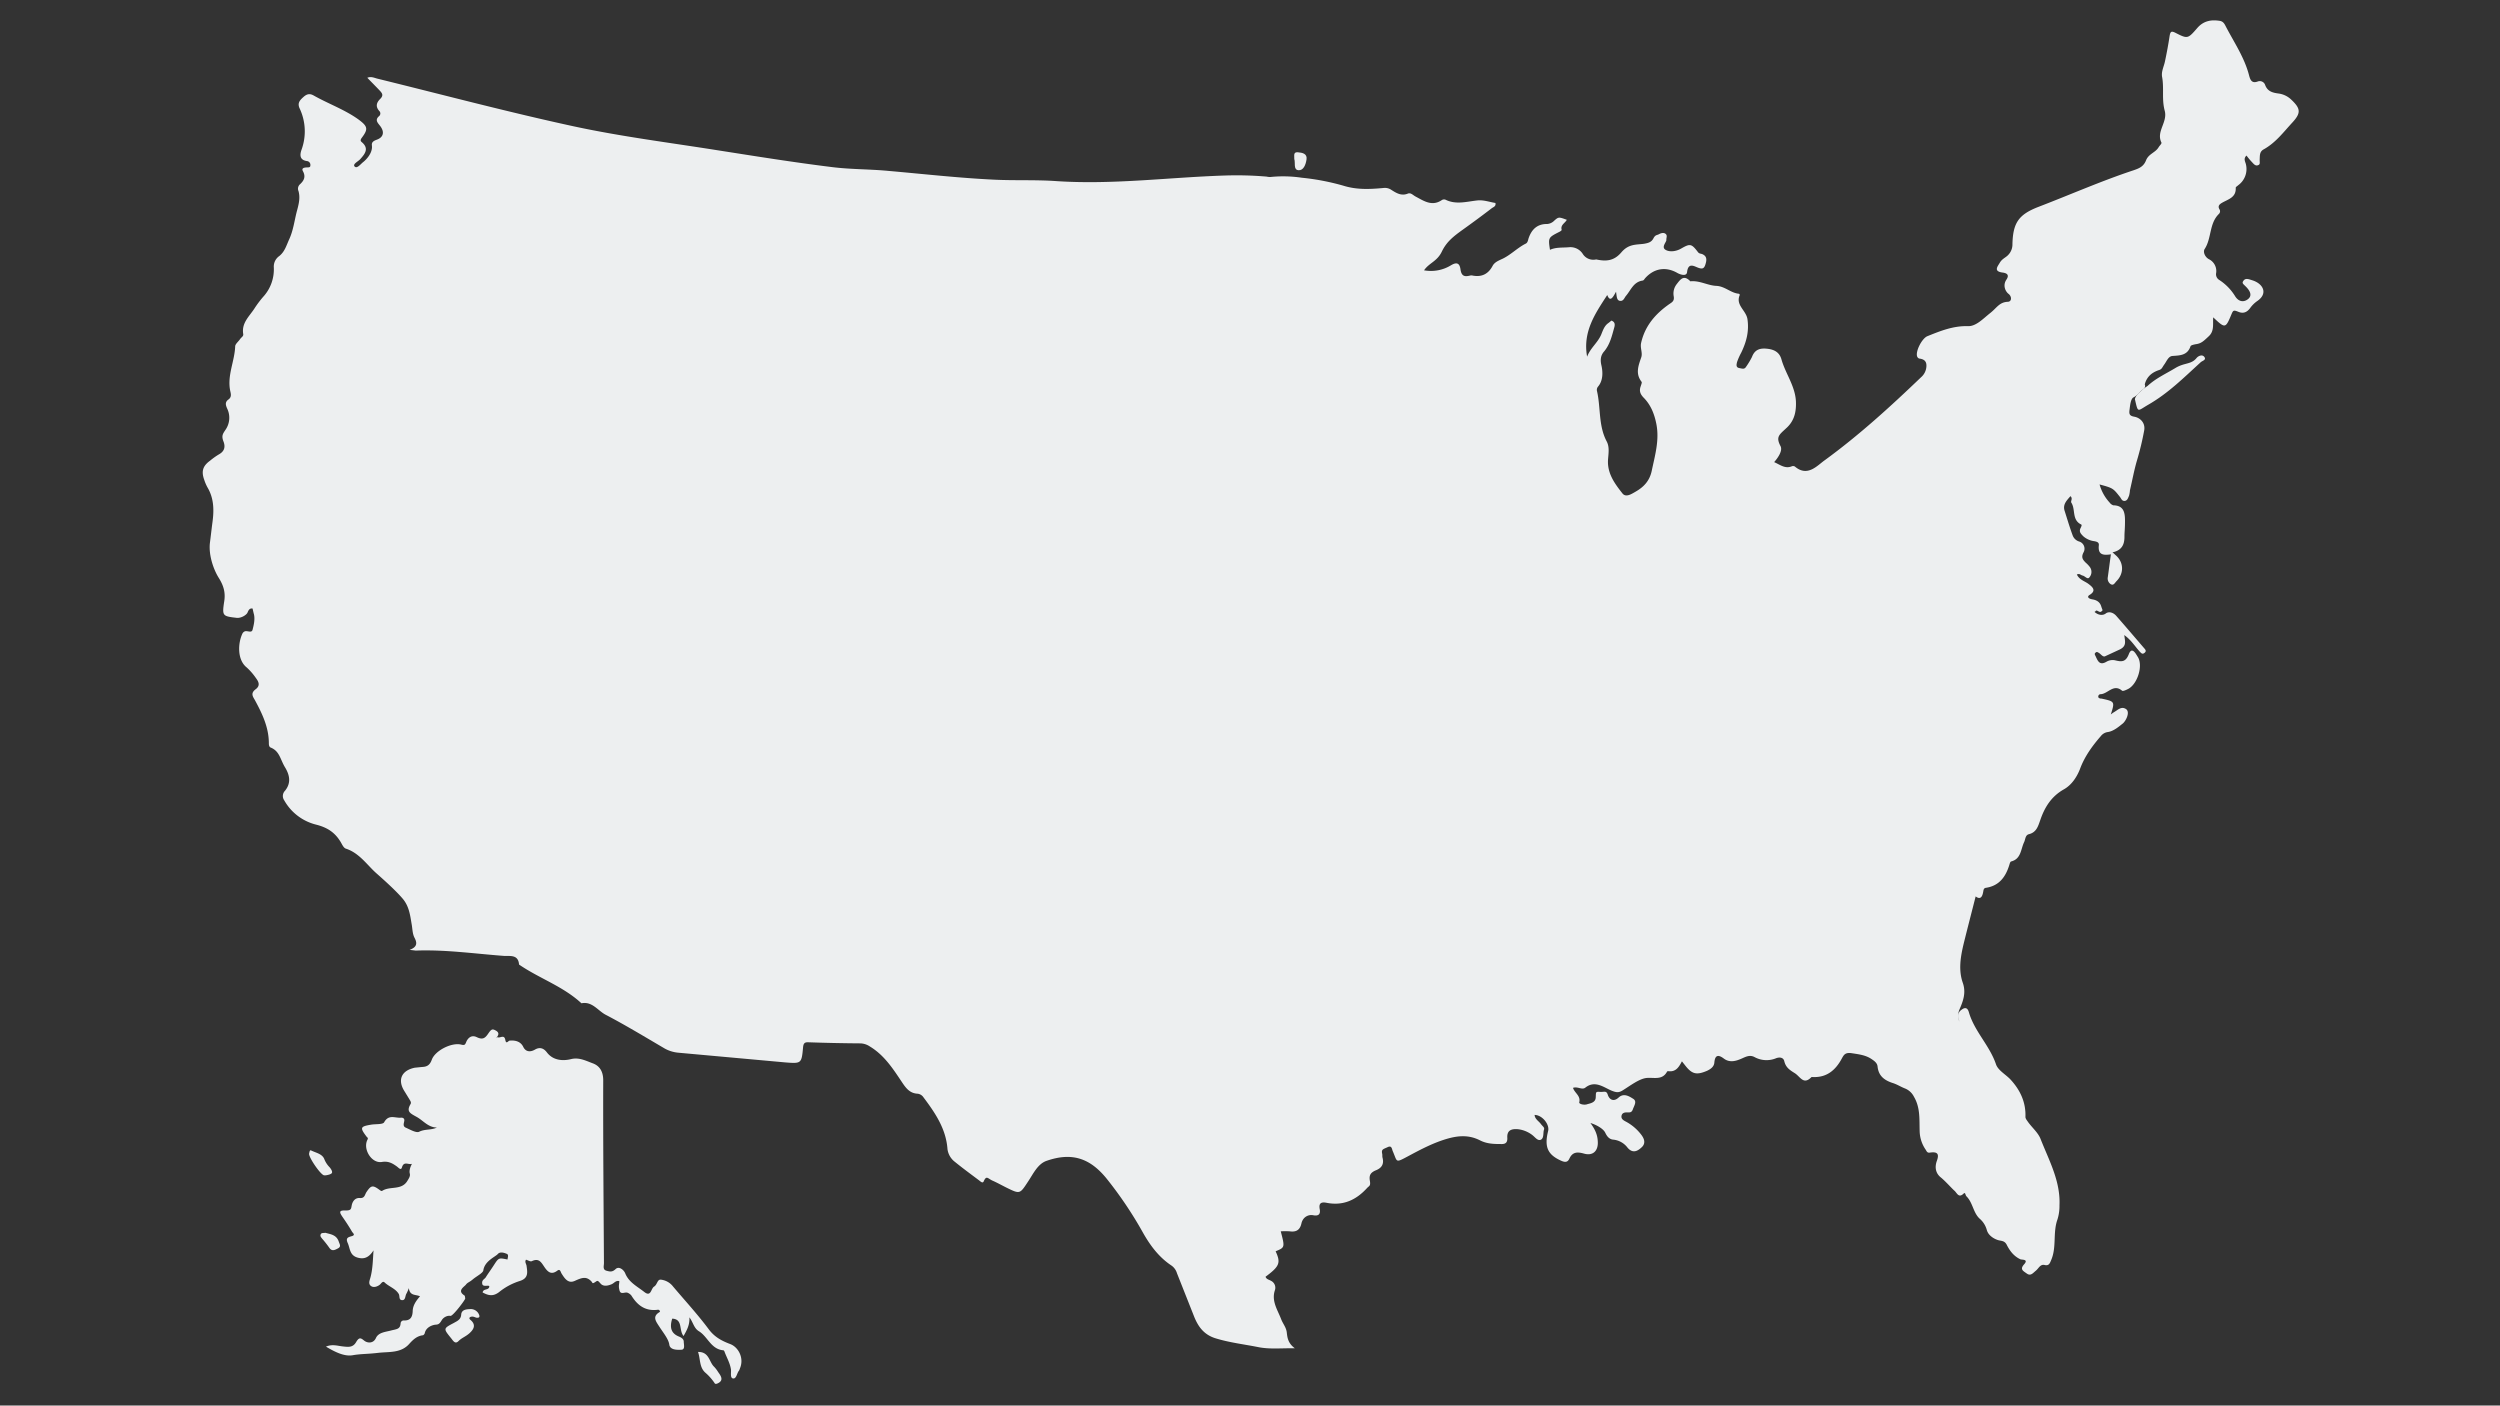 <svg id="Layer_1" data-name="Layer 1" xmlns="http://www.w3.org/2000/svg" width="1366" height="768" viewBox="0 0 1366 768"><rect x="0" y="0" width="1366" height="768" fill="#333333" stroke="none"/><defs><style>.cls-1{fill:#edeff0;}</style></defs><path class="cls-1" d="M390.7,756.1a28.5,28.5,0,0,0-5.1-5.9c-3.6-3-2.8-7.5-4.2-11.5,6.2-.1,6,5.5,8.8,8.1a16.9,16.9,0,0,1,2.2,2.9c1.6,2.2,3.4,4.8-.8,6.4Z"/><path class="cls-1" d="M1071.7,551.8c2-1.6,3.4-1.2,4.1,1.3,3,10.4,11.3,18.1,14.8,28.4,1.1,3.3,5.2,5.5,7.8,8.2,5.4,5.8,8.6,12.5,8.3,20.6,0,1,1,2.1,1.6,3,2.3,3.1,5.4,5.7,6.7,9.1,4.6,11.7,10.9,23,10.3,36.2a24.7,24.7,0,0,1-1.1,7.7c-2.6,7.2-.4,15.1-3.4,22.1-.7,1.7-1.2,3.4-3.6,2.8s-3.3,1.9-4.8,3.1-2.8,3.1-4.9,1.6-4-2.3-1.5-5.1-1.1-2.4-2-2.7c-3.7-1.7-5.9-4.7-7.6-8.1-.9-1.6-2-1.9-3.8-2.2s-6-2.1-7-5.7a12.4,12.4,0,0,0-3.9-6.2c-3.6-3.3-3.7-8.8-7.3-12.3-.5-.5-.5-2.3-1.4-1.5-2.8,2.8-3.7-.3-5.1-1.5s-4.8-5.1-7.5-7.3-3.4-5.4-2.1-9,.6-5.2-3.9-4.5c-1.4.2-1.7-.8-2.2-1.6a18.5,18.5,0,0,1-3.3-10.2c-.2-6.3.4-12.8-3.1-18.7a9.4,9.4,0,0,0-5-4.6c-2.3-.9-4.4-2.3-6.8-3-4.5-1.5-7.6-3.9-8.1-9-.2-1.8-1.6-2.9-3.1-3.9-3.3-2.3-7-2.7-10.8-3.3s-4.5.8-5.7,3c-3.4,6.3-8.2,10.3-15.7,10-.3,0-.7-.1-.9.1-4.3,4.4-6.1-.4-9-2.2s-5-3.2-5.8-6.7c-.5-1.9-2.5-2.2-4.4-1.5a13.6,13.6,0,0,1-11.8-.6c-2.8-1.5-5.1,0-7.5,1s-6,2.3-9.3-.2-4.9-1.7-5.2,2.4c-.3,2.2-2.1,3.4-4,4.3-5.9,2.5-8.3,1.8-12.2-3.3l-1.5-1.9c-1.6,3.1-3.3,5.9-7.3,5.4-.2,0-.7,0-.8.2-2.6,4.9-7.2,3.1-11.2,3.5s-8.9,4.2-13.1,6.8c-2.1,1.3-3.4,1.2-6.1.1-4.3-1.8-9-5.8-14.3-1.6-1.8,1.4-4.2-.8-6.7.1.8,2.8,4.3,4.3,3.4,7.9-.2,1,2.7,1.6,4.2,1.1s4.6-.8,4.8-3.6-.3-3.4,2.2-3.2,3.6-.9,4.4,1.6,3.1,4.1,5.9,1.5,5.8-.7,8,.7.5,3.7-.2,5.7-1.8,1.7-3.2,1.7-2.7.3-3,1.9,1,2.4,2.1,3a25.9,25.9,0,0,1,8.6,7.2c1.8,2.3,2.6,4.8.4,6.9s-4.9,3.7-7.8.3a11.1,11.1,0,0,0-7.8-4.4c-2.3-.2-3.5-1.9-4.4-3.8s-4.2-4.1-8.1-5.3c2.5,3.4,3.8,6.3,4,9.7.5,5.4-2.5,8.5-7.6,7-3.6-1-6.2-.9-7.9,2.8-.9,1.9-2.2,2.1-4.3,1.2-7.5-3.3-9.5-7.5-7.3-16.3.9-3.7-3.3-8.8-7.4-8.8.2,2.3,2.2,3.3,3.4,4.9s2.2,1.9,1.7,3.3.1,4.4-1.6,5.3-3.2-1.3-4.6-2.4a15.8,15.8,0,0,0-8-3.3c-3.6-.3-6.1.6-5.8,4.8.1,2.5-1,3.4-3.4,3.3-4,0-7.8-.1-11.5-2-5.5-2.8-10.9-2.8-17.2-1.1-8,2.2-15.1,6-22.2,9.8s-5.7,3.1-8.3-2.8c-.5-1.2-.5-3.3-2.8-2.2s-3.5,1.1-3,3.5c.2.7,0,1.5.2,2.2.9,3.4-.3,5.6-3.5,6.9s-3.9,2.9-3.4,5.8-.4,2.7-1.5,3.9c-6,6.6-13.1,9.9-22.2,8.1-3.1-.6-4.3.4-3.7,3.5s-1.1,3.8-3.6,3.3-5.6.9-6.4,4.5-2.9,4.8-6.4,4.3a40,40,0,0,0-4.9,0c2.3,8.8,2.3,8.8-2.8,10.9,2.9,6.3,2.2,8.2-5.5,13.9.4,1.4,1.9,1.6,2.9,2.2a4.2,4.2,0,0,1,2.2,5.2c-2,6,1.6,10.9,3.5,16,.9,2.3,2.7,4.3,3,7.1s.7,5.9,4.4,8.6c-7.5-.1-13.7.6-19.8-.6-8-1.6-16.1-2.5-24-5-5.9-2-8.9-6.1-11.1-11.4l-9.5-24a7.9,7.9,0,0,0-3-4.2c-6.8-4.5-11.6-10.9-15.6-18a214.3,214.3,0,0,0-20-29.7c-8.7-10.6-18.4-14.5-32.7-9.5-4.8,1.7-7.2,7-10,11.2-4.6,7-4.4,7.1-12.1,3.3-2.4-1.2-4.9-2.6-7.4-3.7s-3.3-3.1-4.8.4c-.6,1.3-1.8,0-2.6-.6-4.4-3.3-8.9-6.6-13.2-10.1a10.4,10.4,0,0,1-4-7c-.8-11-6.7-19.7-13.1-28.2a4.5,4.5,0,0,0-3.2-2c-4.4-.2-6.5-3.2-8.7-6.5-4.8-7.2-9.6-14.6-17.4-19.3a9.8,9.8,0,0,0-5.2-1.7q-14.2-.1-28.5-.6c-2.1-.1-2.6.8-2.8,2.7-.8,8.9-.9,9-9.7,8.3l-58.4-5.3a18.5,18.5,0,0,1-8.2-2.7c-10.4-6.1-20.8-12.4-31.5-18-4.3-2.2-7.4-7.5-13.3-6.3-9.8-9.1-22.5-13.4-33.4-20.7-.3-.2-.7-.4-.7-.6-.5-5.5-5-4.4-8.3-4.6-16-1.2-31.9-3.5-48.1-2.9l-3.4-.4c4.7-1.7,3.9-4.3,2.7-6.6s-1.1-5-1.6-7.6c-.8-4.8-1.4-9.7-4.9-13.8s-9.3-9.4-14.3-13.8-9.3-11.1-16.7-13.5c-1.3-.4-2.1-2.4-2.9-3.7-3.1-5.1-7.1-7.8-13.3-9.4a27.6,27.6,0,0,1-17.5-13.3,4.1,4.1,0,0,1,.4-5.2c3.5-4.3,2.6-8.6,0-12.9s-2.9-8.7-7.7-10.7c-1.1-.4-1.1-1.7-1.1-2.7-.1-8.6-3.7-16-7.7-23.4-1.2-2-2.3-3.7.5-5.8s1.5-4.3,0-6.3a32.8,32.8,0,0,0-4.9-5.6c-5.2-4.1-4.9-13.2-2.3-18.6a2.6,2.6,0,0,1,1.2-1.1c1.4-.6,3.8,1.1,4.3-.9s1.6-5.9.6-9l-.6-2.6c-1.8-.3-2.3,1.2-2.8,2.3s-3.2,3-5.8,2.8c-7.8-.9-8.1-1-6.9-8.9.8-4.9-.3-8.7-3-13s-5.6-12.2-4.8-19.1c.5-3.8.9-7.6,1.4-11.3.9-6.7.8-13.1-2.8-19.1a24,24,0,0,1-1.7-4c-1.7-4.7-.8-7.6,3.2-10.5a38.3,38.3,0,0,1,4.6-3.3c3.2-1.7,3.9-4.1,2.7-7.2s-.3-4.2,1-6.2a11.5,11.5,0,0,0,1.1-11.6c-.8-1.8-1.5-3.6.6-5.1s1.2-3.5.9-5.2c-1.5-8.2,2.5-15.8,2.8-23.8,0-1.3,1.7-2.6,2.6-3.9s2-1.6,1.8-2.9c-1-6,3.3-9.6,6.1-13.9a57.3,57.3,0,0,1,4.7-6.3,22.2,22.2,0,0,0,5.9-16.4,7,7,0,0,1,3-6c3-2.4,3.9-5.8,5.4-9.1,2.4-5.2,2.9-10.7,4.4-16.1.9-3.4,1.7-6.7.7-10.3a3.2,3.2,0,0,1,.7-3.6c2.3-2.1,3.4-4.2,1.7-7.3-.8-1.5.4-1.9,1.8-2s2.3.2,2.3-1.3a2.1,2.1,0,0,0-1.9-2.2c-4.3-.6-3.8-3.8-2.9-6.3a29.3,29.3,0,0,0-1.1-22.5c-1.3-2.9.1-4.4,2.1-6.2s3.6-2,5.8-.7c8,4.5,16.8,7.6,24.3,13,5.1,3.8,5.4,5.2,1.7,10.1-.6.9-.8,1.5,0,2.2,4.2,3.5,1.9,6.4-.8,9.4-1.2,1.3-4.3,2.7-3,4s3.2-1.3,4.6-2.4,5.4-4.9,4.8-9.2c-.2-1.7.9-2.4,2.5-3,3.8-1.3,4.6-4.2,2-7.6-1.4-1.8-3-3.3-.5-5.4a1.9,1.9,0,0,0,0-2.8c-2.1-2.4-1.5-4.5.5-6.5s1.2-3.1-.3-4.7-4.4-4.5-6.7-6.9c2.1-.9,3.9.1,5.6.5,35.8,8.8,71.5,18.3,107.5,26.1,25.6,5.5,51.7,8.8,77.6,12.9,21.1,3.3,42.1,6.7,63.2,9.3,10.3,1.3,20.7,1.1,31,2.1,19.4,1.7,38.7,3.9,58.1,4.8,10.8.5,21.8,0,32.6.7,31.2,2.2,62.1-2,93.1-3a192.3,192.3,0,0,1,22.7.6,7.8,7.8,0,0,0,2.2.2,68.5,68.5,0,0,1,16.9.4,129,129,0,0,1,22.6,4.3c7.6,2.4,14.8,2,22.3,1.3a6.2,6.2,0,0,1,4.2,1.1c2.7,1.7,5.4,3.4,8.9,2,1.7-.7,2.9.9,4.3,1.6,4.5,2.4,8.9,5.5,14.2,2a2.3,2.3,0,0,1,2.1-.3c5.8,2.9,11.7,1,17.6.4,3.4-.3,6.5.9,9.7,1.4.4,1.8-1,2.2-1.9,2.8-5.2,4-10.5,7.9-15.8,11.7s-9,6.7-11.6,12.1-6.9,6.1-9.7,10.2a20.9,20.9,0,0,0,14.8-2.8c2.9-1.7,4.6-1.3,5.1,2.2s1.9,4.3,5.1,3.5a3.3,3.3,0,0,1,1.7,0c5,.9,8.5-1,10.8-5.4,1-1.8,2.8-2.6,4.7-3.5,4.9-2.1,8.6-6.2,13.4-8.6,1.2-.6,1.2-2.2,1.7-3.4,1.6-4.3,4.4-7.1,9.3-7.3a5.9,5.9,0,0,0,4.3-1.6c2.6-2.4,2.7-2.3,7.1-.7-.9,1.8-3.6,2.8-2.8,5.5.1.2-.7.8-1.1,1-6.3,3.2-6.3,3.2-5.3,9.9,3.3-1.5,6.9-1.1,10.3-1.4a8,8,0,0,1,7.6,3.6,6.8,6.8,0,0,0,7.1,3.1c.2,0,.3-.1.5,0,5.2,1.1,9.5.8,13.5-3.9s8-4.1,12.4-4.7c2.2-.4,4-.8,5.1-2.9s1.9-1.7,3-2.3,2.6-1.1,3.7-.2.3,2.2.4,3.3-2.8,3.8-.6,5.3,6,1,8.7-.6c4.9-2.8,5.6-2.7,9.2,2,.8,1,1.8.7,2.6,1.2,2.5,1.2,2.1,3.4,1.4,5.6s-1.7,2.5-3.9,1.7-5.5-3.1-6.1,2.5c-.3,2.2-3.4,1.4-5.2.4-6.2-3.6-12.6-2.7-17.5,2.6-.5.5-.9,1.4-1.5,1.5-5.1.7-6.5,5.3-9.2,8.4-.9,1.1-1.3,2.9-3.2,2.7s-1.8-2.5-2.2-5c-1.7,3.1-3.2,5.9-4.8,1.8-6.5,10-13.5,20-11,33.7,1.8-4.8,5.8-7.6,7.7-12.1.9-2.2,1.7-4.7,3.8-6.2s1.5-1.7,2.6-1,1.1,1.9.8,3.1c-1.3,4.6-2.3,9.3-5.5,13.2-2,2.2-2.3,4.7-1.6,7.7s1.2,8.1-1.8,11.6a2.8,2.8,0,0,0-.6,2.5c2.1,9.1.7,18.8,5.3,27.5,1.7,3.2.9,6.9.7,10.4-.3,7.3,3.8,12.8,7.9,18,1.9,2.4,5,.3,7.1-.9,4.4-2.5,7.7-5.8,8.9-11.4,1.8-8.6,4.3-16.9,2.5-25.8-1.1-5.5-3.1-10.4-7-14.3-1.7-1.8-2.4-3.5-1.6-5.9s.8-2.3.4-2.9c-3.3-4.4-1.5-8.8,0-13.2.8-2.5-.7-5-.1-7.8,2.1-9.4,7.9-16,15.5-21.3,1.5-1,2.8-1.7,2.3-4.3a8.3,8.3,0,0,1,1.7-6.6c2-2.6,3.8-5.1,7.2-1.7.1.1.2.3.3.2,5-.5,9.4,2.3,14.1,2.5s7.9,3.9,12.3,4.3c.2,0,.6.5.5.7-2.4,5.5,3.4,8.3,4.2,13.1,1,6.8-.6,12.6-3.4,18.4a34.3,34.3,0,0,0-2.3,5.2c-.2,1.1-.8,2.8,1.2,3.2s2.9.8,3.9-.9a39.6,39.6,0,0,0,3.1-5.2c1.6-4.3,4.8-4.9,8.7-4.4s6.4,2.2,7.4,5.8c2.2,7.8,7.5,14.5,7.9,23,.2,5.5-.8,10.3-4.9,14.2s-6.3,4.9-3.5,10.2c1.2,2.4-1.2,6.1-3.5,8.7,3.2,1.4,6,3.8,9.6,2.3a2,2,0,0,1,1.7.1c6.9,5.9,12.2-.5,16.3-3.4,18.8-13.7,35.9-29.3,52.7-45.4a8.4,8.4,0,0,0,2.9-6.1c.1-2.8-1.5-3.8-4-4.1a1.9,1.9,0,0,1-1.1-1.2c-.9-2.9,2.7-9.8,5.6-11,7.2-2.9,14.1-5.7,22.2-5.5,4.4.2,8.4-4.2,12.1-7.1s5-6,9.7-6.2c2.2-.1,2.2-2.9.4-4.3s-3.3-4.7-1.2-7.8-.6-3.7-2.3-3.9c-4.8-.7-2.5-3.3-1.4-5.2s2.4-2.5,3.8-3.6a8.3,8.3,0,0,0,3.2-6.8c.3-11.6,3.4-16.1,14.3-20.3,17.2-6.6,34.2-14.1,51.7-19.9,2.9-1,5.6-1.9,7-5.5s5.2-4.2,6.9-7.2c.5-.8,1.8-2,1.5-2.5-3-6.1,3.5-11.1,1.8-17.4s-.3-12.2-1.4-18.3c-.6-3,.9-5.7,1.5-8.5,1-4.7,1.9-9.5,2.6-14.2.4-2.2.9-2.7,3.1-1.6,6.7,3.4,6.8,3.4,12-2.6,3.3-3.8,7.4-4.7,12.3-3.9,1.9.3,2.6,1.7,3.3,3.1,4.6,8.8,10.2,17,12.7,26.7.6,2.3,1.4,4.6,4.8,3.3a3.1,3.1,0,0,1,4,2c1.3,3.5,4.2,4.2,7.3,4.6a12.4,12.4,0,0,1,6.9,3.3c5.2,4.9,5.5,7.3.6,12.6s-9.1,11-15.6,14.6c-2.2,1.2-2.1,3.1-2.2,5.2s.5,3-1,3.5-2.4-.9-3.3-1.8a36,36,0,0,1-2.9-3.5c-1.9,1.7-.6,3.4-.3,4.9a10.9,10.9,0,0,1-4.1,11.2c-.5.5-1.5,1-1.5,1.5.3,5.2-3.9,6.2-7.3,8.1-1.4.8-2.8,1.8-1.5,3.8a2,2,0,0,1-.4,2.4c-5.4,5.3-3.9,13.3-7.8,19.2-.9,1.4,0,4.2,2.3,5.5a7.2,7.2,0,0,1,4,7.6,3.6,3.6,0,0,0,1.6,3.7,28,28,0,0,1,8.8,9c1.7,2.7,4.3,3.5,6.8,1.7s1.6-4.2-.4-6.4-3-2.3-1.8-3.9,3.2-.6,4.9-.1c5.9,1.9,8.6,7.3,2.4,11.4a16.2,16.2,0,0,0-3.7,3.7c-1.7,2.3-3.7,3.2-6.4,2.1s-2.9-.9-3.9,1.5c-3.2,7.7-3.4,7.6-9.9,1.5-.3,3.7.7,7.4-2.4,10.3s-4.2,4-7.3,4.4c-.9.2-2.5.5-2.7,1.1-1.7,5-5.7,5-9.9,5.3-2.2.2-3.1,2.8-4.4,4.6s-1.3,2.6-2.9,3.1c-3.9,1.3-6.7,3.6-7.8,7.8.8,2.1-1.1,2.7-2.2,3.8s-2.3,2.5-3.9,3.3-1.9,4.3-2.2,6.6-.3,3.5,2.6,4,6.1,3.1,5.4,7.4a154.4,154.4,0,0,1-3.9,16.3c-1.6,5.4-2.6,11-3.9,16.5a14.5,14.5,0,0,1-.5,3c-.5,1.1-.9,2.7-2.4,2.8s-1.8-1.2-2.5-2.1c-3.8-4.8-3.8-4.9-11.2-6.9a24.1,24.1,0,0,0,5.5,9.9,4.1,4.1,0,0,0,2,1.5c5.9.1,6.4,4.2,6.4,8.6s-.3,5.8-.3,8.7c0,4.8-2,7.4-6.5,8.4.5,1-.2,1.1-.9,1.1-3.8.5-7.2.6-6.6-4.9.2-1.6-.9-2-2.5-2.3a11.2,11.2,0,0,1-5.9-2.6c-1.3-1.3-2.6-2.5-1.6-4.5s.6-1.9-.2-2.3c-4.5-2.7-2.5-8-4.8-11.6-.6-.9,1-2.2-.5-3.6-2.1,2.4-4.3,4.6-3.2,8s2.8,9.2,4.5,13.7a5.5,5.5,0,0,0,3.5,3.1,4.1,4.1,0,0,1,2.3,6c-1.4,2.7-.3,4,1.3,5.6a14.5,14.5,0,0,1,2.1,2.2,4.5,4.5,0,0,1-.1,5.7c-1,1.5-2.4-.6-3.7-.9s-1.6-1.3-3.2-.6c1.3,2.9,4.3,3.6,6.4,5.2s4.5,3.6.5,6c-1.4.9-.8,2,1.6,2.4s4.1,1.5,4.8,3.8,1.1,2,.1,2.8-1.8-.5-2.8-.5-2.2-.1-2.7-.5-.6.5-.5-.1.5,0,.7.1a2.4,2.4,0,0,1,1.6,1.3c1.9,1.7,4.4,2.1,6.1.8s4.2-.5,5.8,1.4c5.1,5.8,10.1,11.7,15.1,17.5.7.8,1.5,1.6.3,2.6s-1.8.2-2.6-.6c-2.6-2.8-4.6-6.3-8.5-9.1.4,3.4,1.4,5.9-2.3,7.8l-8.2,3.8c-1.2.5-2.2-1.1-3.3-1.8s-1.3-.7-2-.1-.1,1.3.2,2c1.2,2.6,2.2,5.1,6,2.8a6.7,6.7,0,0,1,4.6-.7c3.6.9,5.8,1,7.5-3.4s3.9,0,4.8,1.4c3.2,4.7-.1,15.2-5.3,17.7-1,.5-2.7,1.3-3.2.9-4.7-4-7.8,1.8-11.7,1.9a1.3,1.3,0,0,0-1.3,1.5c.1.6.7.8,1.3.9h.4c7.4,1.6,7.4,1.6,5.1,8.8a4.1,4.1,0,0,1-2.4.8,3.1,3.1,0,0,0,2.3-.8,15.9,15.9,0,0,1,2.1-1.5c1.9-1.1,3.8-3.2,6.3-1.6s0,6.6-1.8,8-4.9,4.2-8.2,4.6a5.9,5.9,0,0,0-3.7,2.2c-4.7,5.4-8.9,11.2-11.4,18-1.8,4.6-4.7,8.8-8.8,11.1-6.9,3.9-10.5,9.8-12.9,16.8-1.2,3.4-2.1,6.7-6.2,7.7-2,.5-1.9,2.8-2.6,4.3-1.9,3.9-1.6,9.2-7.1,10.6-.5.1-.8,1.2-1,1.9-2,6.5-5.5,11.4-12.8,12.5-1.4.2-1.3,1.5-1.5,2.3-.5,2.8-1.6,4.3-4.1,2.4-2,7.9-4,15.6-5.9,23.2s-3.9,15.9-1.2,23.8c2,5.5.3,10.1-1.8,14.9a8.6,8.6,0,0,0,0,6.5C1070,556,1069.2,553.6,1071.7,551.8Z"/><path class="cls-1" d="M272.4,566.9c1.5-.1,3.2-1.4,3.7,1.3s1.6.4,2.4.4c3.1-.3,6,.5,7.4,3.4s4,2.9,6.4,1.5,4.6-1,6.5,1.5c3.4,4.5,8.8,4.8,13.2,3.7s8.1.9,11.9,2.3,5.7,4.5,5.7,9.3c-.1,33.3.2,66.6.4,99.9,0,1.4-.8,3.5,1.3,4.1s3.3.8,5.1-.9,4.4.4,5.2,2.3c2,5,6.6,7.2,10.4,10.2s3.6-1.8,5.4-2.9,1.7-4,3.7-3.8a9.8,9.8,0,0,1,6.7,3.8c6.6,7.8,13.5,15.3,19.6,23.5,3.2,4.2,7.1,6.2,11.6,7.9s7.7,7.7,5.3,13.3a6.1,6.1,0,0,1-.5,1.2c-1.2,1.4-1.4,4.5-3.2,4.3s-1-3.2-1.2-4.9c-.5-3.4-2.2-6.3-3.4-9.4-.1-.4-.4-1-.7-1.1-6.8-.5-8.6-7.5-13.4-10.4-2.8-1.7-3.1-4.8-5.2-7.6.2,4.2-1.4,7-3.2,10.2-2.7-3.1-.2-9.2-6.2-9.5-1.3,4.2-1.1,7.9,3.7,9.8,1.2.5,2.6,1.3,2.6,2.8s.9,4.3-1.3,4.4-6.2.2-6.6-2.8-3.3-6.5-5.3-9.6-4.3-5.8.2-8.3c-.1-1.3-1-1.2-1.6-1.1-6.6.7-10.8-2.6-14-7.8a5,5,0,0,0-2-1.5c-1.5-.7-3.8,1.3-4.5-1.3s-.1-3.4-.1-5.1c-1.9-.5-2.8,1.1-4.2,1.7s-4.3,1.6-6-.3-1.6-1.8-3.1-.8-1.4.3-1.6,0c-3-3.7-5.9-2.3-9.5-.7s-5.5-1.4-7.2-4.1c-.5-.8-.7-2.7-2.3-1.5-3.2,2.4-5.1.8-6.9-1.8s-3-5.3-7-3.4c-.8.4-2.1-.5-3.2-.8-.8,1.2.1,2.2.3,3.3.5,3.6,1.2,6.9-3.9,8.4a34.2,34.2,0,0,0-11.1,6c-3.4,2.6-6,1.8-9,.2.4-2.2,3-1.1,3.6-2.9s-3.4.4-3.8-1.8,1.3-2.5,2-3.7,3-4.4,4.4-6.6c2.6-4,2.6-4,7.4-3,.1-1.1.8-2.6-.4-3.1s-3.6-1.4-4.9.1-7.2,3.8-7.9,8.9c-.2,1.5-3.7,3.2-5.7,4.9s-2.9,1.7-3.8,2.9-5,3.3-.9,5.9c.4.2.4,1.1.5,1.7s-6.8,9.8-8.1,9.5-3.6.5-4.7,2.3-1.6,2.4-3.3,2.5-5.3,1.3-6,4.6c-.1.5-.7,1.2-1.1,1.2-3.2.4-5.3,2.4-7.3,4.6-4.6,5.3-11.2,4.3-17.1,5s-9.3.5-13.9,1.3-9.7-1.8-14.6-4.7c3.5-1.5,6.4-.4,9.3-.1s5.4.7,7.2-2.4,2.8-2,4.5-.7,4.9,1.6,6.3-1.5,5.2-3.3,8.2-4.1,5.1-.6,5.3-4a1.7,1.7,0,0,1,1.9-1.5c3.7.1,4.6-2.2,4.7-5.2s1.8-5.5,4-8c-2.3-1.1-5.6-.1-6.1-4.5a20.5,20.5,0,0,1-1.3,3c-.8,1.2-.4,3.7-2.4,3.6s-1.1-2.4-1.9-3.5c-1.8-2.9-5.3-3.9-7.7-6.2-.9-.9-1.8.5-2.4,1.1s-3,2.1-4.8,1-1-3-.6-4.4c1.4-4.9,1.4-9.9,1.8-15.2-2.2,3.4-4.7,5.2-8.9,3.9s-3.9-5-5.2-7.9.3-3.2,2.3-3.8.6-1.6.1-2.3c-1.6-2.8-3.4-5.5-5.2-8.1s-2.1-3.7,1.4-3.6,3.2-1,3.6-2.9,1.7-4.1,4.4-3.9,2.7-1.8,3.6-3.2c2.6-3.9,3.5-4,7.5-1,.3.2.9.5,1.1.3,4.2-2.8,10.6-.1,13.8-5.5.8-1.3,1.7-2.6,1.3-4s.2-3.5,1.2-5.3c-1.9.7-4.4-1.7-5.5,2-.5,1.8-1.9.1-2.7-.5-2.5-1.8-4.7-3.1-8.3-2.5-5.6.9-10.5-7.1-7.8-12.2.5-1.1-.1-1.1-.4-1.5-3.9-5.1-3.6-5.7,2.5-6.7,2.4-.4,6.3,0,7-1.3,2.5-4.5,6-2.2,9.1-2.5,1-.1,2.1.3,1.9,1.7s-1,3,.9,3.8,5.6,3,7.2,2.2c3.2-1.6,6.5-.8,9.7-2.3-4.8-.1-7.4-3.8-11-5.8s-5.8-2.9-3.4-7c.6-1-.2-1.9-.7-2.8l-2.7-4.4c-3.8-6.1-1.5-11.2,5.7-12.7l3.9-.4c2.7-.1,4.3-.9,5.4-3.9,1.8-5.1,11-9.7,16.2-8.3,2,.5,2.1-.2,2.7-1.6s2.4-4.1,5.7-2.5,4.6.5,6.3-2,2.3-2.6,4.1-1.6,1.7,2.2.6,3.6-.1.7,0,.8S272.1,567,272.4,566.9Z"/><path class="cls-1" d="M1173.4,210.9c4.5-4.2,10.1-6.7,15.2-9.8s8.7-1.8,11.7-5.6c1-1.1,3.1-2,4.2-.4s-1.1,2-2,2.8c-9.1,8.3-17.9,17.1-28.8,23.3-6,3.5-5.4,4.6-7.2-3.1.4-1.8,1.7-2.9,3-4.1A23.1,23.1,0,0,1,1173.4,210.9Z"/><path class="cls-1" d="M260.4,720c-.6-.1-1.3-.5-2-.6a2.9,2.9,0,0,0-1.6.3c-.7.7-.1,1.2.5,1.7,2.9,2.6,1.5,5-.7,7s-4.2,2.5-6.1,4.4-3-.4-4.1-1.7c-4.2-5.2-4.2-5.2,1.5-8.2,1.9-1.1,3.9-1.8,4.1-4.6s3-2.9,4.7-3a4.9,4.9,0,0,1,5,2.9C262.2,719.3,262.1,720.2,260.4,720Z"/><path class="cls-1" d="M1153.4,302.9l.9-1.1,2.2,2c4,3.9,4,9.7-.1,13.8-.8.8-1.5,2.5-3.1,1.6a3.7,3.7,0,0,1-1.6-3.8C1152.3,311.2,1152.8,307,1153.4,302.9Z"/><path class="cls-1" d="M178,642.2h-.9c-1.9-.2-8.6-10-8.2-11.9s.5-2,1.5-1.5c2.6,1.2,5.9,1.8,6.9,4.8a13.4,13.4,0,0,0,2.8,4.2c.7.8,1.6,2.2,1.3,3S179.3,642,178,642.2Z"/><path class="cls-1" d="M177.8,673.6c2.7.8,6,1,7.3,4.8.4,1.3,1.5,2.7-.4,3.7s-3.4,1.8-4.9-.5a57.1,57.1,0,0,0-3.8-4.8c-.5-.7-1.2-1.3-.8-2.3S176.6,673.8,177.8,673.6Z"/><path class="cls-1" d="M707.2,86.9c.1-1.7-.7-3.9,1.9-3.7s5.2.8,4.8,3.8-1.7,6.3-4.5,6S707.9,88.9,707.2,86.9Z"/><path class="cls-1" d="M1144.5,334.4a8.2,8.2,0,0,0-4.7-1c2.1-2.2,3.9-1.1,5.6.2Z"/><path class="cls-1" d="M272.4,566.9c-.2.9.4,2-.6,2.7s-.5-.1-.7-.3-.7-1.8.4-2.6Z"/><path class="cls-1" d="M1153.2,390.6c-1.3,3-3.4,1.7-5.2,1.4l-.2-1.4h5.4Z"/></svg>